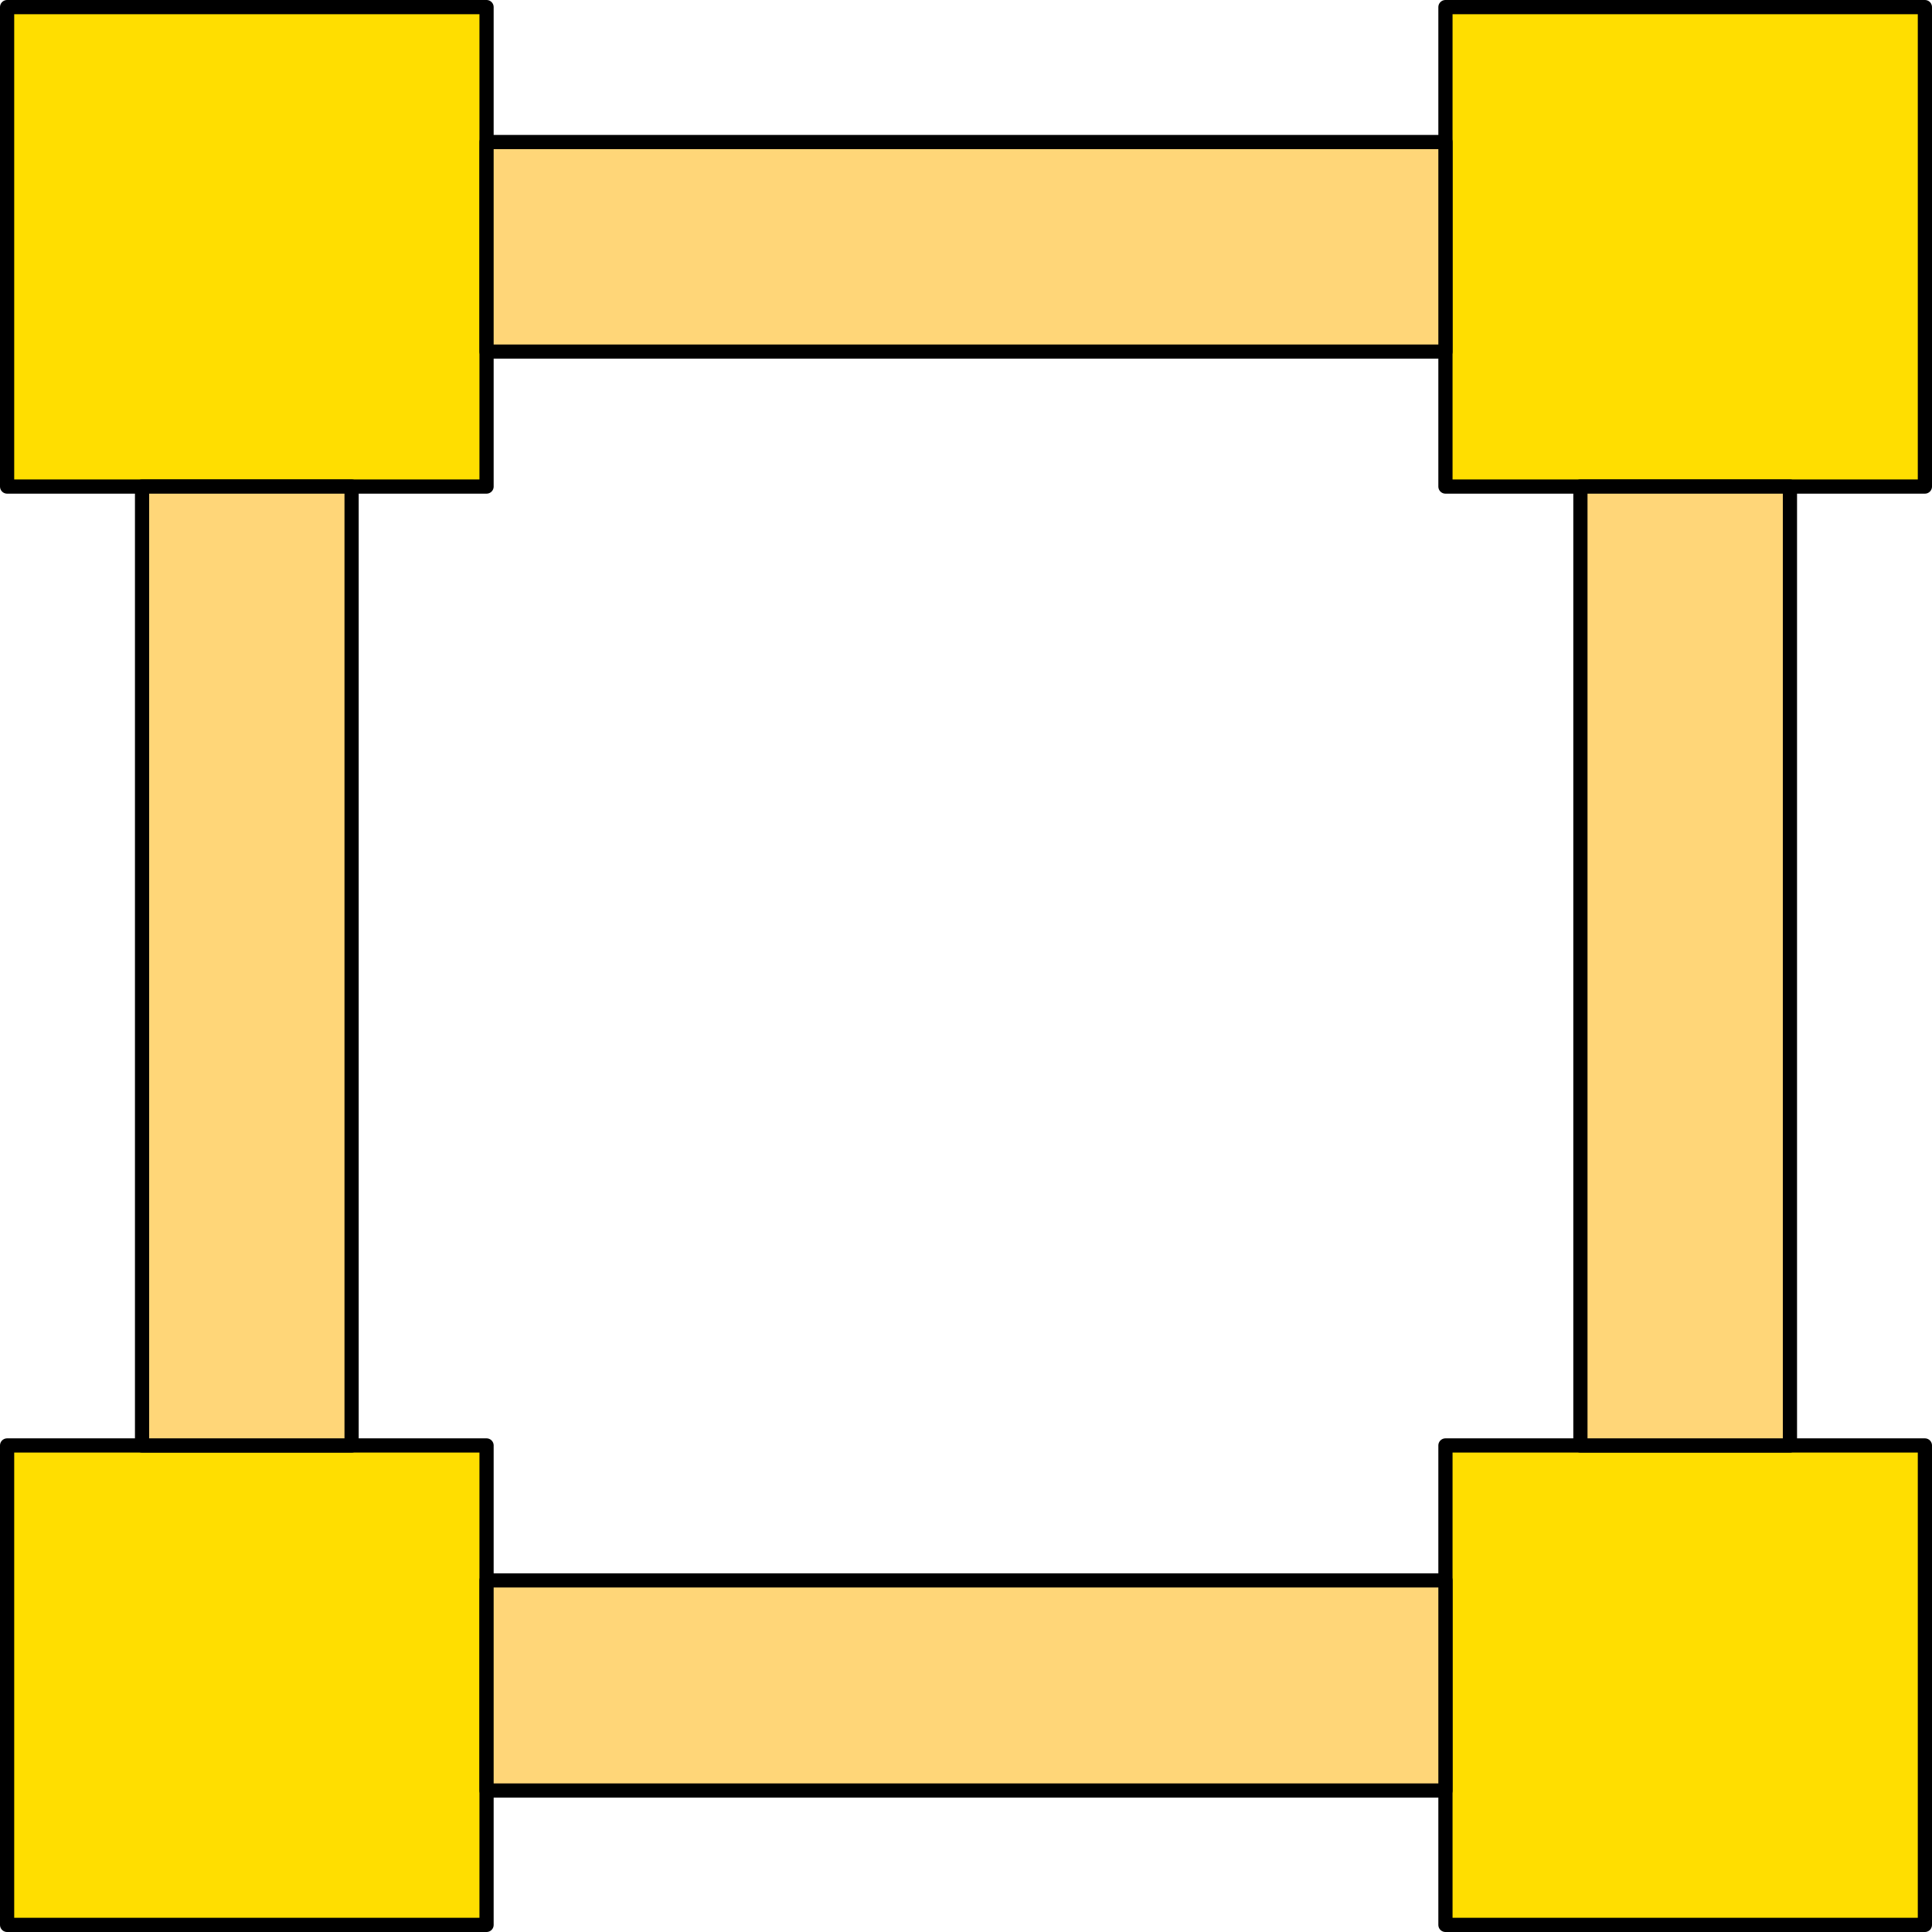<svg xmlns="http://www.w3.org/2000/svg" viewBox="0 0 130.56 130.56"><defs><style>.cls-1{fill:#ffde00;}.cls-2{fill:none;stroke:#000;stroke-linecap:round;stroke-linejoin:round;stroke-width:0.96px;}.cls-3{fill:#ffd678;}</style></defs><g id="Ebene_2" data-name="Ebene 2"><g id="Ebene_1-2" data-name="Ebene 1"><rect class="cls-1" x="0.48" y="0.48" width="32.4" height="32.4"/><rect class="cls-2" x="0.48" y="0.48" width="32.4" height="32.4"/><rect class="cls-1" x="97.68" y="0.48" width="32.4" height="32.4"/><rect class="cls-2" x="97.68" y="0.48" width="32.4" height="32.4"/><rect class="cls-1" x="0.48" y="97.68" width="32.4" height="32.4"/><rect class="cls-2" x="0.48" y="97.68" width="32.4" height="32.4"/><rect class="cls-1" x="97.68" y="97.68" width="32.4" height="32.4"/><rect class="cls-2" x="97.68" y="97.68" width="32.4" height="32.4"/><rect class="cls-3" x="9.6" y="32.88" width="14.16" height="64.8"/><rect class="cls-2" x="9.6" y="32.88" width="14.16" height="64.8"/><rect class="cls-3" x="106.8" y="32.88" width="14.16" height="64.8"/><rect class="cls-2" x="106.8" y="32.88" width="14.16" height="64.8"/><rect class="cls-3" x="32.88" y="9.6" width="64.8" height="14.16"/><path class="cls-2" d="M32.88,9.6h64.8V23.76H32.88Z"/><rect class="cls-3" x="32.88" y="106.8" width="64.8" height="14.16"/><path class="cls-2" d="M32.88,106.8h64.8V121H32.88Z"/></g></g></svg>